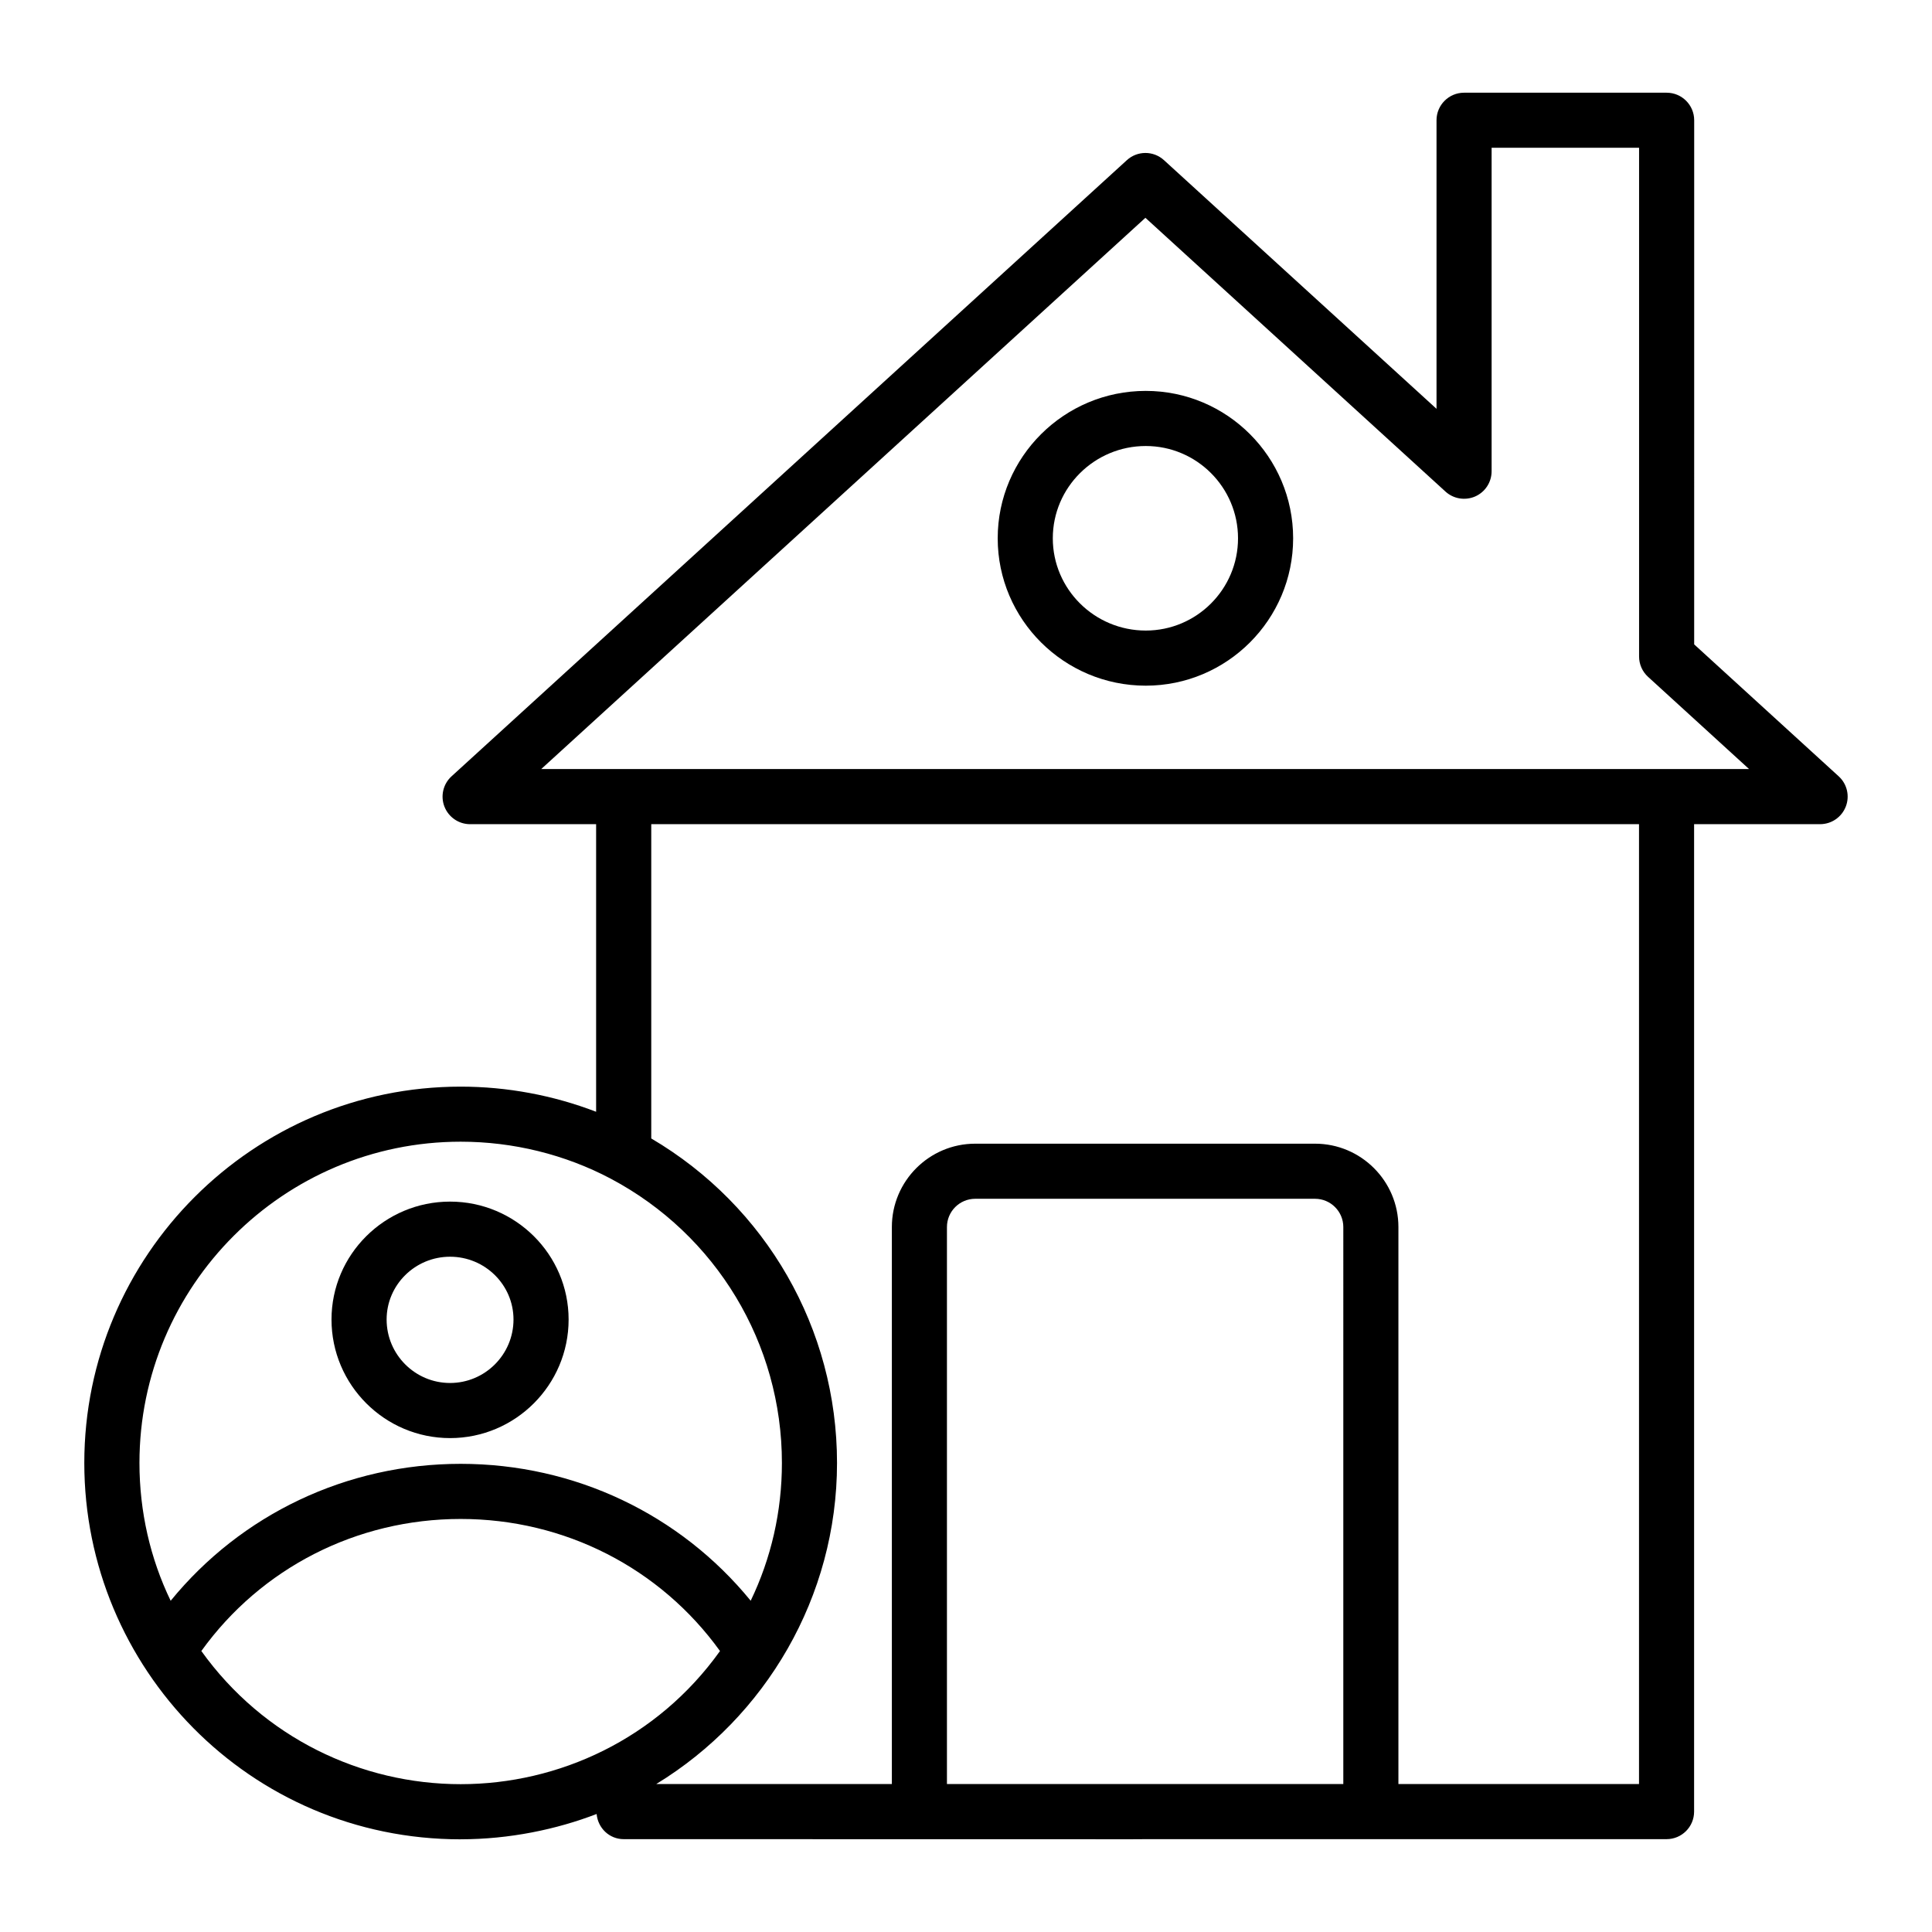 <?xml version="1.0" encoding="UTF-8"?>
<!-- Uploaded to: ICON Repo, www.svgrepo.com, Generator: ICON Repo Mixer Tools -->
<svg fill="#000000" width="800px" height="800px" version="1.1" viewBox="144 144 512 512" xmlns="http://www.w3.org/2000/svg">
 <g>
  <path d="m447.64 325.71c21.535 0 39.055-17.52 39.055-39.055 0-21.543-17.52-39.062-39.055-39.062-21.633 0-39.238 17.52-39.238 39.062 0 21.535 17.602 39.055 39.238 39.055zm0-63.512c13.484 0 24.449 10.973 24.449 24.457s-10.965 24.449-24.449 24.449c-13.582 0-24.637-10.965-24.637-24.449s11.051-24.457 24.637-24.457z"/>
  <path d="m266.08 631.43c12.922 0 25.438-2.621 36.031-6.703 0.336 3.723 3.363 6.668 7.172 6.668 374.63 0.066-92.875 0.004 276.37 0 4.035 0 7.301-3.266 7.301-7.301v-261.68h33.391c3.016 0 5.719-1.855 6.809-4.664s0.344-5.996-1.891-8.027l-38.289-34.953 0.004-138.9c0-4.031-3.266-7.301-7.301-7.301h-53.684c-4.035 0-7.301 3.269-7.301 7.301v76.473l-72.223-65.895c-2.781-2.547-7.059-2.547-9.84 0l-178.96 163.28c-2.227 2.023-2.981 5.219-1.891 8.027s3.793 4.664 6.809 4.664h33.391v76.211c-11.379-4.367-23.594-6.66-35.902-6.66-54.988 0-99.734 44.742-99.734 99.734 0.008 54.336 43.801 99.734 99.738 99.734zm0-14.605c-26.379 0-52.254-12.316-68.723-35.289 15.836-22 41.168-34.996 68.723-34.996 27.551 0 52.883 13 68.727 35-16.676 23.336-42.773 35.285-68.727 35.285zm233.91-0.035h-105.04v-147.61c0-4.129 3.359-7.488 7.488-7.488h90.066c4.129 0 7.488 3.359 7.488 7.488zm-52.445-415.07 79.527 72.559c2.141 1.953 5.242 2.43 7.863 1.289 2.652-1.168 4.356-3.785 4.356-6.68v-85.723h39.082v134.82c0 2.055 0.863 4.008 2.383 5.391l26.762 24.43c-0.738 0-341.12-0.004-320.09 0zm130.81 160.69v254.38h-63.762v-147.61c0-12.18-9.91-22.09-22.09-22.09h-90.062c-12.18 0-22.09 9.91-22.09 22.09v147.61h-62.438c28.961-17.672 47.906-49.578 47.906-85.094 0-35.543-18.766-68.055-49.23-85.992v-83.293zm-312.27 84.152c13.898 0 27.645 3.387 39.758 9.797 27.988 14.84 45.371 43.703 45.371 75.332 0 12.852-2.848 25.266-8.273 36.523-18.691-22.887-46.625-36.281-76.855-36.281-30.234 0-58.172 13.395-76.859 36.289-5.414-11.219-8.27-23.652-8.27-36.531 0-46.938 38.191-85.129 85.129-85.129z"/>
  <path d="m263.27 525.11c17.32 0 31.418-14.098 31.418-31.426 0-17.227-14.098-31.246-31.418-31.246-17.32 0-31.418 14.02-31.418 31.246 0.004 17.328 14.098 31.426 31.418 31.426zm0-48.066c9.27 0 16.812 7.465 16.812 16.641 0 9.277-7.543 16.82-16.812 16.82s-16.812-7.543-16.812-16.82c0-9.176 7.543-16.641 16.812-16.641z"/>
 </g>
</svg>